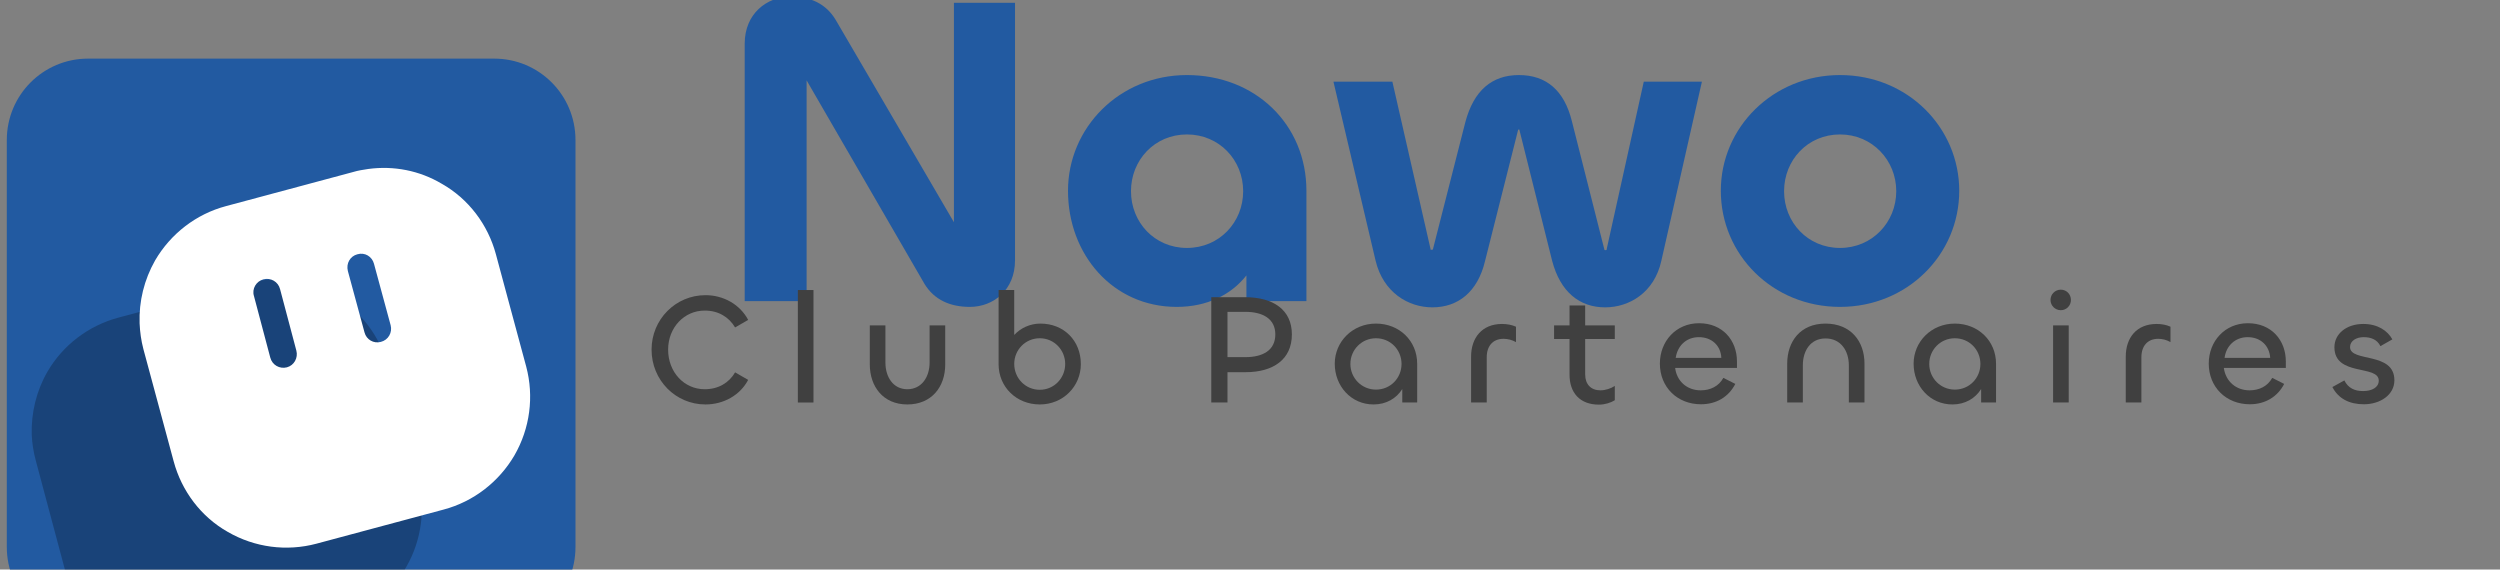 <?xml version="1.0" encoding="UTF-8" standalone="no"?>
<!DOCTYPE svg PUBLIC "-//W3C//DTD SVG 1.1//EN" "http://www.w3.org/Graphics/SVG/1.1/DTD/svg11.dtd">
<svg width="100%" height="100%" viewBox="0 0 834 190" version="1.1" xmlns="http://www.w3.org/2000/svg" xmlns:xlink="http://www.w3.org/1999/xlink" xml:space="preserve" xmlns:serif="http://www.serif.com/" style="fill-rule:evenodd;clip-rule:evenodd;stroke-linejoin:round;stroke-miterlimit:2;">
    <rect x="0" y="0" width="834" height="190" fill="#808080" stroke="none"/>
    <g transform="matrix(1,0,0,1,-89329.4,-42532.7)">
        <g transform="matrix(1.263,0,0,5.664,88958.1,41109.4)">
            <g transform="matrix(0.714,0,0,0.159,-9356.52,-1058.78)">
                <path d="M13814.5,8350.98L13814.5,8269.2L13858.1,8344.57C13861.8,8350.65 13867.8,8353.11 13874.9,8353.11C13883.6,8353.11 13891.6,8346.87 13891.6,8335.87L13891.6,8240.46L13869,8240.46L13869,8321.75L13825.3,8246.86C13821.7,8240.79 13815.9,8238.16 13808.7,8238.16C13799.7,8238.16 13791.6,8244.57 13791.6,8255.57L13791.6,8350.98L13814.5,8350.98Z" style="fill:rgb(34,90,161);fill-rule:nonzero;"/>
            </g>
            <g transform="matrix(0.714,0,0,0.159,-9356.52,-1058.78)">
                <path d="M13951.4,8353.11C13962.6,8353.11 13971.5,8348.68 13977.2,8341.45L13977.2,8350.98L13999.4,8350.98L13999.4,8310.09C13999.4,8285.62 13980.6,8267.23 13955.2,8267.23C13930.2,8267.23 13911.2,8286.77 13911.2,8310.09C13911.2,8333.73 13927.8,8353.11 13951.4,8353.11ZM13955.2,8331.27C13943.2,8331.27 13934.5,8321.75 13934.5,8310.25C13934.5,8298.76 13943.2,8289.23 13955.2,8289.23C13967.2,8289.23 13976,8298.76 13976,8310.25C13976,8321.75 13967.2,8331.27 13955.2,8331.27Z" style="fill:rgb(34,90,161);fill-rule:nonzero;"/>
            </g>
            <g transform="matrix(0.714,0,0,0.159,-9356.52,-1058.78)">
                <path d="M14046,8353.28C14055.5,8353.28 14062.8,8347.53 14065.5,8336.03L14077.7,8287.59C14077.7,8287.59 14077.5,8287.43 14077.9,8287.43C14078.4,8287.43 14078.2,8287.59 14078.2,8287.59L14090.3,8336.03C14093.3,8347.53 14100.4,8353.28 14109.9,8353.28C14118.8,8353.28 14128.1,8347.86 14130.7,8336.03L14145.7,8269.69L14124.2,8269.69L14110.5,8331.6C14110.5,8331.93 14110.5,8332.09 14110,8332.09C14109.6,8332.09 14109.6,8331.93 14109.6,8331.76L14097.6,8284.31C14094.8,8272.98 14088.2,8267.23 14078,8267.23C14068,8267.23 14061.3,8272.98 14058.2,8284.63L14046.2,8331.76C14046.2,8331.76 14046.3,8331.93 14045.8,8331.93C14045.2,8331.93 14045.3,8331.93 14045.3,8331.6L14031.2,8269.69L14009.4,8269.69L14025,8336.03C14027.8,8347.69 14037,8353.28 14046,8353.28Z" style="fill:rgb(34,90,161);fill-rule:nonzero;"/>
            </g>
            <g transform="matrix(0.714,0,0,0.159,-9356.52,-1058.78)">
                <path d="M14196.8,8353.11C14221.7,8353.11 14240.9,8333.73 14240.9,8310.09C14240.9,8286.77 14221.9,8267.23 14196.8,8267.23C14172,8267.23 14152.7,8286.6 14152.7,8310.09C14152.7,8333.73 14171.8,8353.11 14196.8,8353.11ZM14196.8,8331.27C14184.8,8331.27 14176.1,8321.75 14176.1,8310.25C14176.1,8298.76 14184.8,8289.23 14196.8,8289.23C14208.7,8289.23 14217.6,8298.76 14217.6,8310.25C14217.6,8321.75 14208.7,8331.27 14196.8,8331.27Z" style="fill:rgb(34,90,161);fill-rule:nonzero;"/>
            </g>
            <g transform="matrix(0.976,0,0,0.218,-13084.4,-1533.94)">
                <path d="M13863.1,8226.95C13863.1,8214.82 13853.3,8204.96 13841.1,8204.96L13731.2,8204.96C13719,8204.96 13709.2,8214.82 13709.2,8226.95L13709.2,8336.92C13709.2,8349.06 13719,8358.92 13731.2,8358.92L13841.1,8358.92C13853.3,8358.92 13863.1,8349.06 13863.1,8336.92L13863.1,8226.95Z" style="fill:rgb(34,90,161);"/>
                <clipPath id="_clip1">
                    <path d="M13863.1,8226.95C13863.1,8214.82 13853.3,8204.96 13841.1,8204.96L13731.2,8204.96C13719,8204.96 13709.2,8214.82 13709.2,8226.95L13709.2,8336.92C13709.2,8349.06 13719,8358.92 13731.2,8358.92L13841.1,8358.92C13853.3,8358.92 13863.1,8349.06 13863.1,8336.92L13863.1,8226.95Z"/>
                </clipPath>
                <g clip-path="url(#_clip1)">
                    <g transform="matrix(1.109,0,0,1.109,13069.2,7678.22)">
                        <g transform="matrix(1.069,-0.286,0.286,1.069,-71250.3,-6624.36)">
                            <path d="M61054,23034.5C61059.4,23034.5 61077.6,23034.5 61083,23034.5C61083,23034.5 61083,23034.5 61083,23034.5C61084.2,23034.5 61085.3,23034.5 61086.4,23034.7L61086.4,23034.7C61092,23035.4 61097.2,23038 61101.2,23042C61106,23046.8 61108.7,23053.3 61108.7,23060.2L61108.7,23071C61108.7,23080 61108.7,23076.4 61108.7,23085.7C61108.7,23092.5 61106,23099.1 61101.2,23103.9C61096.4,23108.7 61089.8,23111.4 61083,23111.4C61083,23111.4 61083,23111.4 61083,23111.4C61077.6,23111.4 61059.4,23111.4 61054,23111.4C61054,23111.4 61054,23111.4 61054,23111.4C61047.2,23111.4 61040.6,23108.7 61035.8,23103.9C61031,23099.1 61028.3,23092.5 61028.3,23085.7L61028.3,23060.2C61028.3,23058.2 61028.5,23056.3 61028.9,23054.5C61030,23049.8 61032.4,23045.4 61035.8,23042C61040.6,23037.2 61047.2,23034.5 61054,23034.5C61054,23034.5 61054,23034.5 61054,23034.5Z" style="fill-opacity:0.25;"/>
                        </g>
                        <g transform="matrix(0.924,0,5.55112e-17,0.924,-54096.1,-51247.6)">
                            <path d="M59228,56015.7L59261.6,56006.7C59262.9,56006.3 59264.3,56006.1 59265.6,56005.9L59265.6,56005.9C59272.3,56005 59279.1,56006.3 59285,56009.8C59292.1,56013.8 59297.2,56020.6 59299.3,56028.4L59302.7,56041C59305.5,56051.4 59304.4,56047.2 59307.3,56058C59309.4,56065.9 59308.3,56074.3 59304.2,56081.4C59300.1,56088.4 59293.4,56093.6 59285.5,56095.7L59251.9,56104.7C59244,56106.8 59235.6,56105.7 59228.5,56101.6C59221.4,56097.6 59216.3,56090.8 59214.2,56083L59206.2,56053.4C59205.6,56051.1 59205.3,56048.9 59205.2,56046.6C59205,56040.8 59206.4,56035.1 59209.3,56030C59213.4,56023 59220.1,56017.8 59228,56015.7ZM59242.3,56037.6C59241.8,56035.6 59239.8,56034.5 59237.9,56035C59236,56035.5 59234.8,56037.5 59235.4,56039.4L59239.7,56055.6C59240.2,56057.6 59242.2,56058.7 59244.1,56058.2C59246,56057.7 59247.1,56055.7 59246.6,56053.8L59242.3,56037.6ZM59267.1,56030.9C59266.6,56029 59264.7,56027.8 59262.7,56028.4C59260.8,56028.9 59259.7,56030.8 59260.2,56032.8L59264.6,56049C59265.1,56050.9 59267,56052 59268.9,56051.5C59270.9,56051 59272,56049 59271.5,56047.1L59267.1,56030.9Z" style="fill:white;"/>
                        </g>
                    </g>
                </g>
            </g>
            <g transform="matrix(0.486,0,0,0.108,-27177.5,-1848.04)">
                <path d="M56909.1,19658.8C56918.9,19658.8 56927.9,19653.8 56932.3,19645.4L56925.2,19641.3C56921.9,19647 56916.1,19650.5 56908.7,19650.5C56897.5,19650.5 56888.8,19641.2 56888.8,19628.9C56888.8,19616.8 56897.6,19607.6 56908.7,19607.6C56916.1,19607.6 56921.8,19611.1 56925.2,19616.8L56932.3,19612.7C56927.9,19604.3 56918.9,19599.2 56909.1,19599.2C56892.9,19599.2 56879.8,19612.4 56879.8,19628.9C56879.8,19645.6 56892.9,19658.8 56909.1,19658.8Z" style="fill:rgb(64,64,64);fill-rule:nonzero;"/>
            </g>
            <g transform="matrix(0.486,0,0,0.108,-27177.5,-1848.04)">
                <rect x="56959.3" y="19596.4" width="8.493" height="61.338" style="fill:rgb(64,64,64);fill-rule:nonzero;"/>
            </g>
            <g transform="matrix(0.486,0,0,0.108,-27177.5,-1848.04)">
                <path d="M57018.8,19650.5C57011.1,19650.5 57006.9,19643.8 57006.9,19636L57006.9,19615.7L56998.4,19615.7L56998.4,19636.9C56998.4,19649.1 57005.7,19658.8 57018.8,19658.8C57032,19658.8 57039.4,19649.2 57039.4,19637L57039.4,19615.7L57030.9,19615.7L57030.9,19636C57030.9,19643.8 57026.6,19650.5 57018.8,19650.5Z" style="fill:rgb(64,64,64);fill-rule:nonzero;"/>
            </g>
            <g transform="matrix(0.486,0,0,0.108,-27177.5,-1848.04)">
                <path d="M57090.8,19658.8C57103.5,19658.8 57113.1,19648.9 57113.1,19636.8C57113.1,19624 57103.9,19614.7 57091.1,19614.7C57085.4,19614.7 57080.3,19617.2 57076.9,19620.9L57076.9,19596.4L57068.4,19596.4L57068.4,19636.8C57068.4,19649.3 57078.1,19658.8 57090.8,19658.8ZM57090.8,19650.8C57082.9,19650.8 57076.9,19644.4 57076.9,19636.7C57076.9,19629.1 57082.9,19622.7 57090.8,19622.7C57098.6,19622.7 57104.6,19629.1 57104.6,19636.7C57104.6,19644.4 57098.6,19650.8 57090.8,19650.8Z" style="fill:rgb(64,64,64);fill-rule:nonzero;"/>
            </g>
            <g transform="matrix(0.486,0,0,0.108,-27177.5,-1848.04)">
                <path d="M57192.8,19657.7L57192.8,19641.2L57202.7,19641.2C57217.6,19641.2 57227.8,19634.3 57227.8,19620.6C57227.8,19607.2 57217.7,19600.3 57202.3,19600.3L57184,19600.3L57184,19657.7L57192.8,19657.7ZM57202.5,19608.3C57212.2,19608.3 57218.8,19612.2 57218.8,19620.6C57218.8,19629.3 57212,19633 57202.5,19633L57192.8,19633L57192.8,19608.3L57202.5,19608.3Z" style="fill:rgb(64,64,64);fill-rule:nonzero;"/>
            </g>
            <g transform="matrix(0.486,0,0,0.108,-27177.5,-1848.04)">
                <path d="M57272.2,19658.8C57279.1,19658.8 57284.6,19655.5 57287.8,19650.4L57287.8,19657.7L57295.9,19657.7L57295.9,19636.6C57295.9,19624.1 57286.2,19614.7 57273.5,19614.7C57260.7,19614.7 57251.1,19624.6 57251.1,19636.6C57251.1,19648.8 57260,19658.8 57272.2,19658.8ZM57273.5,19650.7C57265.7,19650.7 57259.6,19644.4 57259.6,19636.7C57259.6,19629 57265.7,19622.7 57273.5,19622.7C57281.4,19622.7 57287.4,19629 57287.4,19636.7C57287.4,19644.4 57281.4,19650.7 57273.5,19650.7Z" style="fill:rgb(64,64,64);fill-rule:nonzero;"/>
            </g>
            <g transform="matrix(0.486,0,0,0.108,-27177.5,-1848.04)">
                <path d="M57333.7,19657.7L57333.7,19633C57333.7,19626.9 57337.1,19623 57342.8,19623C57345.1,19623 57347.5,19623.6 57349.6,19624.8L57349.6,19616.4C57347.4,19615.4 57344.7,19614.9 57342,19614.9C57331.1,19614.9 57325.2,19622.5 57325.2,19632.7L57325.2,19657.7L57333.7,19657.7Z" style="fill:rgb(64,64,64);fill-rule:nonzero;"/>
            </g>
            <g transform="matrix(0.486,0,0,0.108,-27177.5,-1848.04)">
                <path d="M57394.7,19658.9C57397.8,19658.9 57401.1,19657.9 57403.3,19656.5L57403.3,19648.7C57401.2,19650.1 57398.2,19651.1 57395.5,19651.1C57390.4,19651.1 57387.2,19647.9 57387.2,19642.4L57387.2,19623.1L57403.3,19623.1L57403.3,19615.7L57387.2,19615.7L57387.2,19604.8L57378.7,19604.8L57378.7,19615.7L57370.3,19615.7L57370.3,19623.1L57378.7,19623.1L57378.7,19642.6C57378.7,19652.3 57384.2,19658.9 57394.7,19658.9Z" style="fill:rgb(64,64,64);fill-rule:nonzero;"/>
            </g>
            <g transform="matrix(0.486,0,0,0.108,-27177.5,-1848.04)">
                <path d="M57450.1,19658.7C57458.4,19658.7 57465.1,19654.8 57468.8,19647.6L57462.3,19644.3C57459.8,19648.9 57455.2,19651.1 57450,19651.1C57442.5,19651.1 57437,19646.1 57436.1,19638.9L57469.7,19638.9L57469.7,19635.4C57469.7,19623.7 57461.8,19614.5 57449.1,19614.5C57436.5,19614.5 57427.8,19624.4 57427.8,19636.5C57427.8,19649.4 57437.3,19658.7 57450.1,19658.7ZM57436.4,19633.4C57437.3,19627.1 57441.9,19622.1 57449,19622.1C57456,19622.1 57460.9,19626.7 57461.2,19633.4L57436.4,19633.4Z" style="fill:rgb(64,64,64);fill-rule:nonzero;"/>
            </g>
            <g transform="matrix(0.486,0,0,0.108,-27177.5,-1848.04)">
                <path d="M57517.8,19622.8C57526.2,19622.8 57530.5,19629.6 57530.5,19637.5L57530.5,19657.7L57539,19657.7L57539,19636.5C57539,19624.3 57531.5,19614.7 57517.8,19614.7C57504.3,19614.7 57497,19624.3 57497,19636.6L57497,19657.7L57505.5,19657.7L57505.5,19637.4C57505.5,19629.6 57509.6,19622.8 57517.8,19622.8Z" style="fill:rgb(64,64,64);fill-rule:nonzero;"/>
            </g>
            <g transform="matrix(0.486,0,0,0.108,-27177.5,-1848.04)">
                <path d="M57586.8,19658.8C57593.7,19658.8 57599.2,19655.5 57602.4,19650.4L57602.4,19657.7L57610.5,19657.7L57610.5,19636.6C57610.5,19624.1 57600.8,19614.7 57588.1,19614.7C57575.3,19614.7 57565.7,19624.6 57565.7,19636.6C57565.7,19648.8 57574.6,19658.8 57586.8,19658.8ZM57588.1,19650.7C57580.3,19650.7 57574.2,19644.4 57574.2,19636.7C57574.2,19629 57580.3,19622.7 57588.1,19622.7C57596,19622.7 57602,19629 57602,19636.7C57602,19644.4 57596,19650.7 57588.1,19650.7Z" style="fill:rgb(64,64,64);fill-rule:nonzero;"/>
            </g>
            <g transform="matrix(0.486,0,0,0.108,-27177.5,-1848.04)">
                <path d="M57645.7,19607.4C57648.8,19607.4 57651.2,19604.9 57651.2,19601.8C57651.2,19598.7 57648.8,19596.2 57645.7,19596.2C57642.6,19596.2 57640.1,19598.7 57640.1,19601.8C57640.1,19604.9 57642.6,19607.4 57645.7,19607.4ZM57641.5,19615.7L57641.5,19657.7L57650,19657.7L57650,19615.7L57641.5,19615.7Z" style="fill:rgb(64,64,64);fill-rule:nonzero;"/>
            </g>
            <g transform="matrix(0.486,0,0,0.108,-27177.5,-1848.04)">
                <path d="M57689.5,19657.7L57689.5,19633C57689.5,19626.9 57692.9,19623 57698.6,19623C57700.9,19623 57703.3,19623.6 57705.3,19624.8L57705.3,19616.4C57703.2,19615.4 57700.5,19614.9 57697.8,19614.9C57686.8,19614.9 57681,19622.5 57681,19632.7L57681,19657.7L57689.5,19657.7Z" style="fill:rgb(64,64,64);fill-rule:nonzero;"/>
            </g>
            <g transform="matrix(0.486,0,0,0.108,-27177.5,-1848.04)">
                <path d="M57748.4,19658.7C57756.6,19658.7 57763.4,19654.8 57767.1,19647.6L57760.6,19644.3C57758.1,19648.9 57753.5,19651.1 57748.3,19651.1C57740.8,19651.1 57735.3,19646.1 57734.3,19638.9L57768,19638.9L57768,19635.4C57768,19623.7 57760.1,19614.5 57747.4,19614.5C57734.8,19614.5 57726.1,19624.4 57726.1,19636.5C57726.1,19649.4 57735.6,19658.7 57748.4,19658.7ZM57734.7,19633.4C57735.5,19627.1 57740.2,19622.1 57747.3,19622.1C57754.2,19622.1 57759.1,19626.7 57759.5,19633.4L57734.7,19633.4Z" style="fill:rgb(64,64,64);fill-rule:nonzero;"/>
            </g>
            <g transform="matrix(0.486,0,0,0.108,-27177.5,-1848.04)">
                <path d="M57810.4,19658.7C57819.3,19658.7 57827,19653.6 57827,19645.6C57827,19629.8 57802.9,19636 57802.9,19627.5C57802.9,19624.1 57806.3,19622.1 57810.3,19622.1C57814.1,19622.1 57817.6,19623.3 57819.4,19627L57825.9,19623.3C57823.2,19618.5 57817.9,19614.9 57810.1,19614.9C57800.9,19614.9 57794.4,19620.3 57794.4,19627.6C57794.4,19643.7 57818.5,19637 57818.5,19645.8C57818.5,19649.5 57814.8,19651.5 57810,19651.5C57805.4,19651.5 57801.9,19649.9 57799.8,19645.7L57793.3,19649.3C57796.5,19655.6 57802.5,19658.7 57810.4,19658.7Z" style="fill:rgb(64,64,64);fill-rule:nonzero;"/>
            </g>
        </g>
    </g>
</svg>
